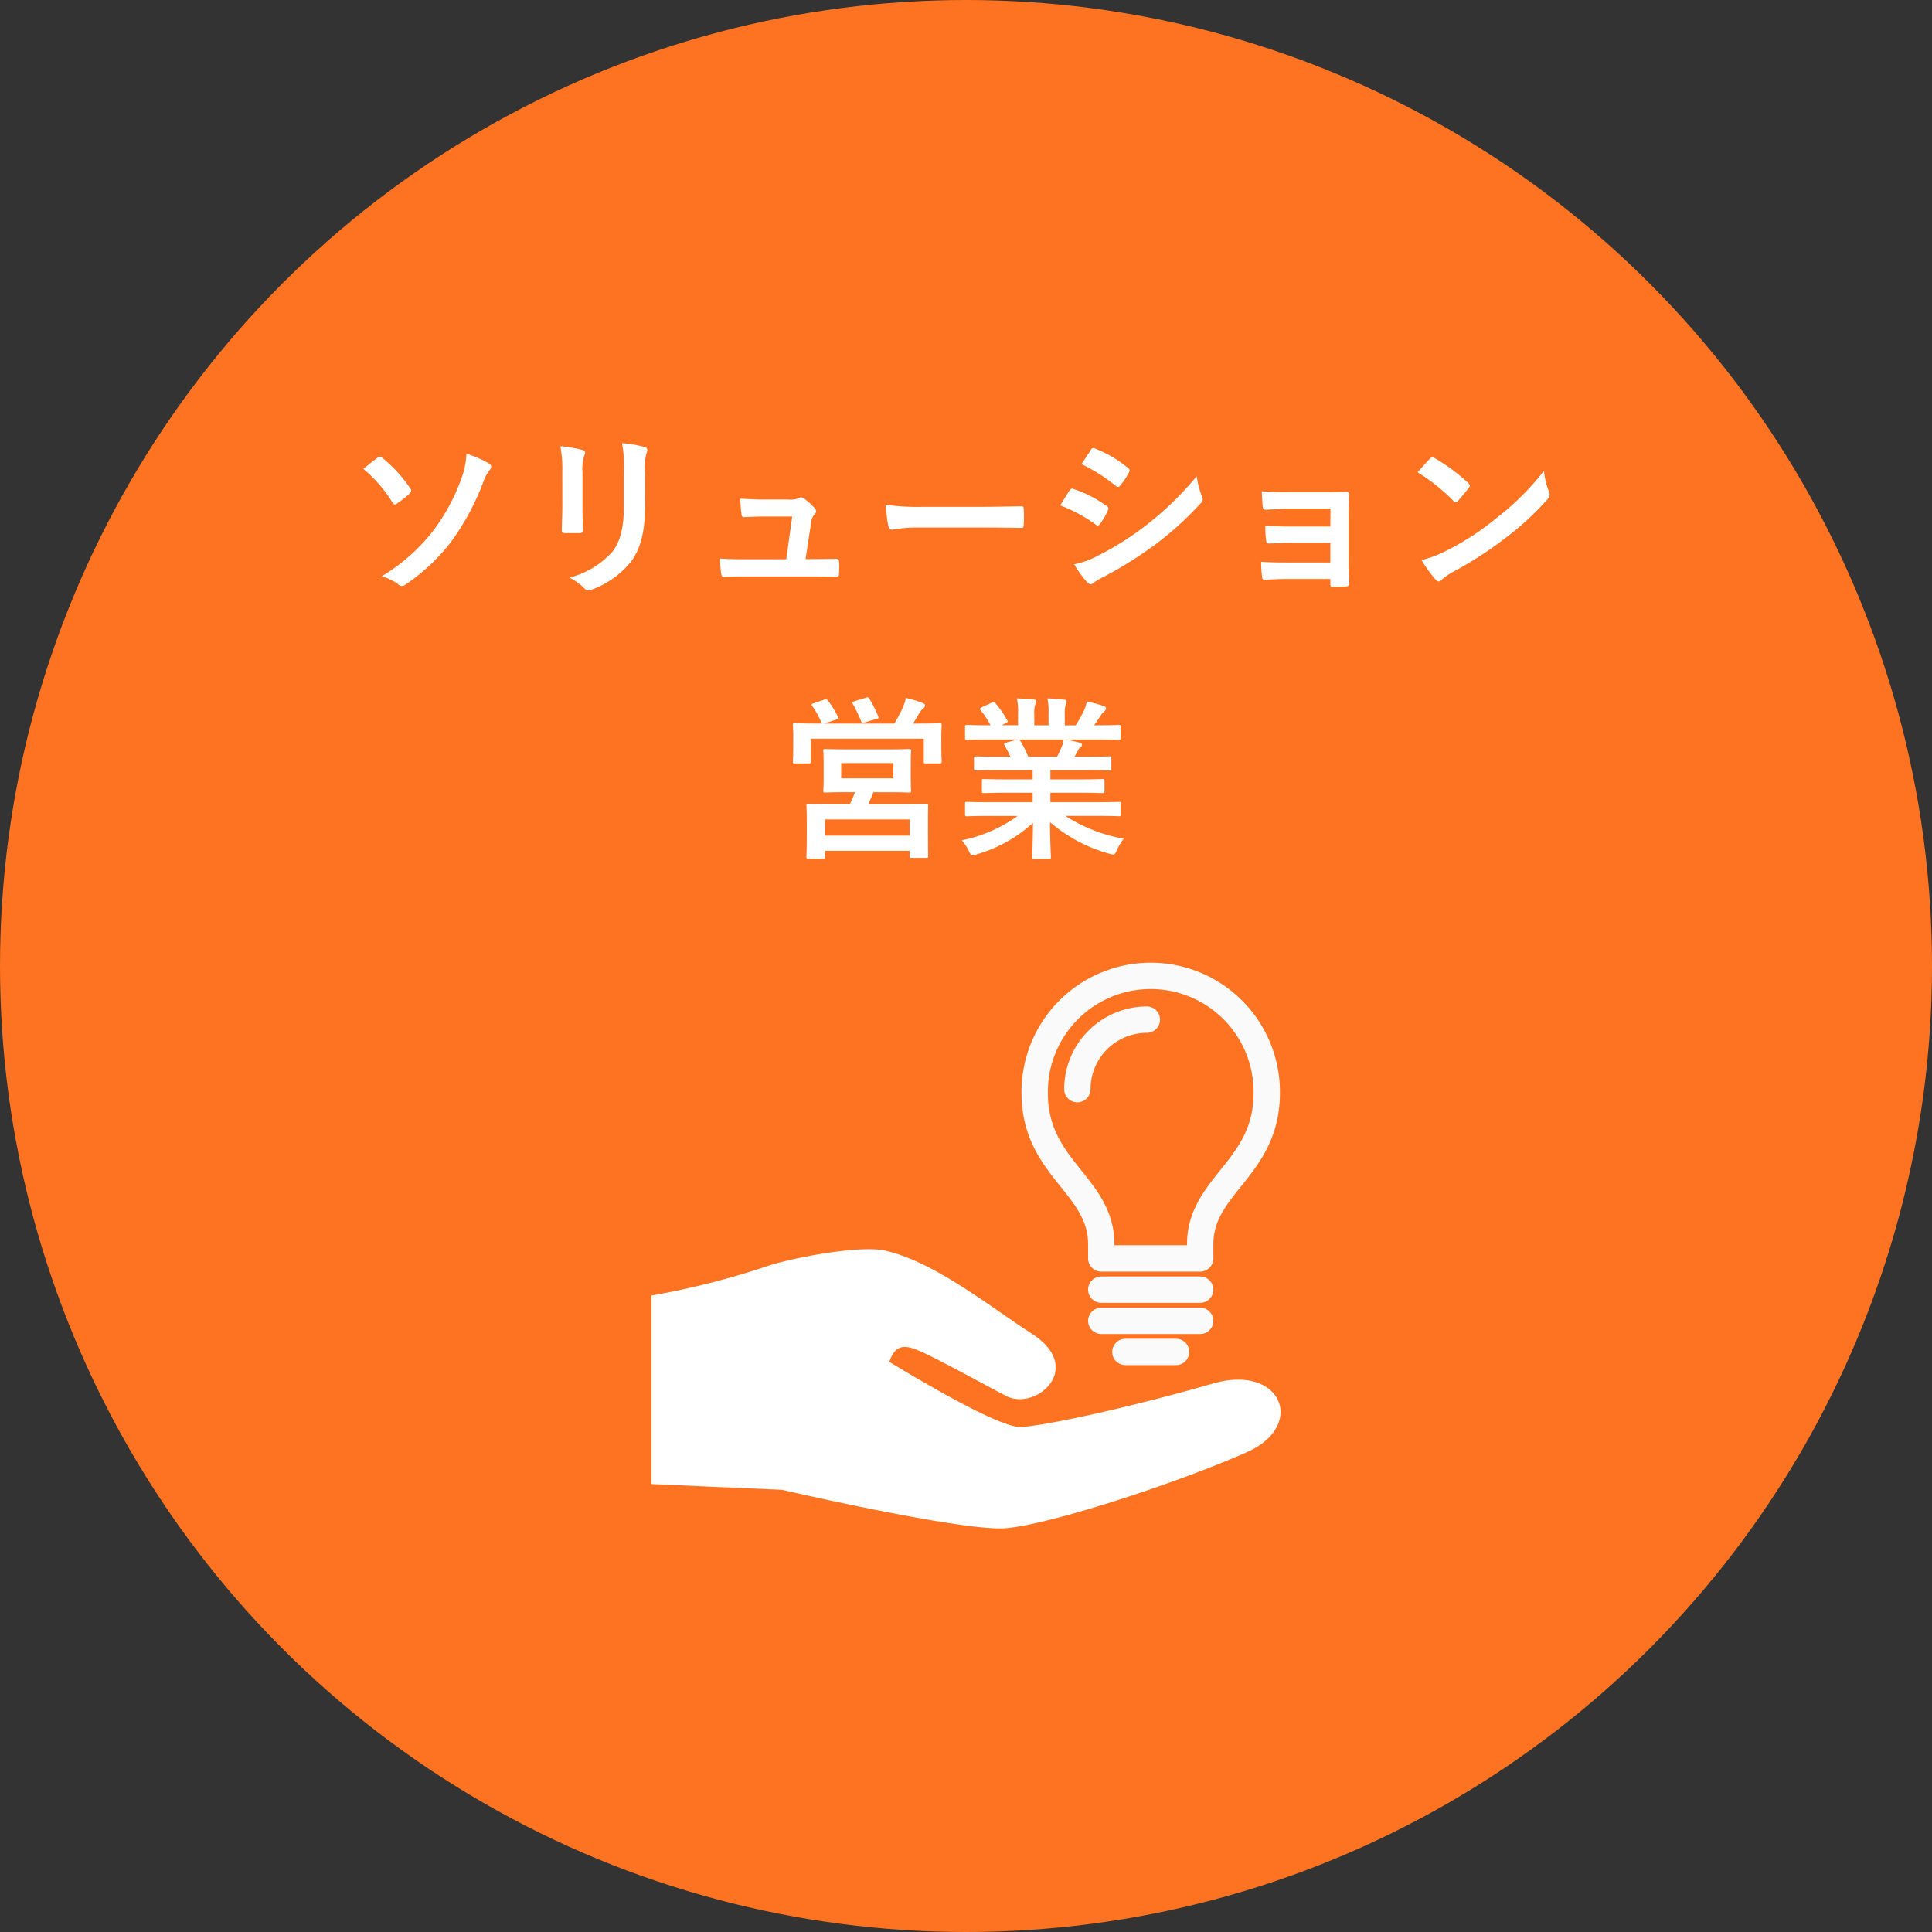 <svg xmlns="http://www.w3.org/2000/svg" xmlns:xlink="http://www.w3.org/1999/xlink" width="176" height="176" viewBox="0 0 176 176">
  <rect x="0" y="0" width="176" height="176" fill="#333333" stroke="none"/>
  <defs>
    <clipPath id="clip-path">
      <rect id="長方形_409" data-name="長方形 409" width="57.312" height="49.559" fill="#fff"/>
    </clipPath>
  </defs>
  <g id="グループ_689" data-name="グループ 689" transform="translate(-613 -3422)">
    <circle id="楕円形_38" data-name="楕円形 38" cx="88" cy="88" r="88" transform="translate(613 3422)" fill="#fe7321"/>
    <path id="パス_10841" data-name="パス 10841" d="M-53.9-10.288a12.606,12.606,0,0,1,2.656,3.072c.064.112.144.176.224.176A.287.287,0,0,0-50.88-7.1a9.176,9.176,0,0,0,1.232-.976.481.481,0,0,0,.112-.224.277.277,0,0,0-.08-.192,12.336,12.336,0,0,0-2.56-2.8.3.3,0,0,0-.208-.112.346.346,0,0,0-.224.1C-52.816-11.152-53.392-10.7-53.9-10.288Zm9.392-1.376a7.168,7.168,0,0,1-.416,2.128,17.943,17.943,0,0,1-2.72,5.024A17.216,17.216,0,0,1-52.224-.5a4.675,4.675,0,0,1,1.472.7A.565.565,0,0,0-50.4.384a.682.682,0,0,0,.336-.128,17.742,17.742,0,0,0,4.1-3.824,22.894,22.894,0,0,0,2.992-5.52,3.586,3.586,0,0,1,.544-1.04.609.609,0,0,0,.176-.368c0-.112-.048-.192-.192-.272A9.247,9.247,0,0,0-44.512-11.664Zm8.736,4.784c0,.688-.048,1.616-.048,2.176-.016.192.08.272.3.272h1.28c.256,0,.352-.08.352-.32-.016-.56-.048-1.184-.048-2.016V-10a3.683,3.683,0,0,1,.176-1.52.67.67,0,0,0,.064-.24c0-.112-.08-.208-.272-.256a11.841,11.841,0,0,0-1.984-.336,10.955,10.955,0,0,1,.176,2.336ZM-28.24-10a4.82,4.82,0,0,1,.144-1.744A.507.507,0,0,0-28.032-12a.269.269,0,0,0-.224-.272,10.012,10.012,0,0,0-2.08-.352,11.747,11.747,0,0,1,.176,2.608v3.024c0,2.032-.336,3.36-1.072,4.272a7.818,7.818,0,0,1-3.9,2.336,5.2,5.2,0,0,1,1.36.976.519.519,0,0,0,.384.192A1.011,1.011,0,0,0-33.056.7a8.255,8.255,0,0,0,3.52-2.512c.944-1.264,1.3-2.848,1.3-5.216Zm14.624,7.936.5-3.28a1.27,1.27,0,0,1,.32-.8.415.415,0,0,0,.144-.288A.415.415,0,0,0-12.8-6.72a5.518,5.518,0,0,0-.976-.88.507.507,0,0,0-.24-.1.3.3,0,0,0-.176.064,1.945,1.945,0,0,1-.944.144h-2.208c-.672,0-1.152-.032-2.224-.08.032.528.064,1.04.112,1.376.032.272.1.32.288.3.416-.016,1.136-.048,1.76-.048h2.576l-.544,3.888h-3.712c-.8,0-1.392,0-2.3-.064a8.185,8.185,0,0,0,.08,1.344c.032.24.1.32.272.32.784-.032,1.408-.032,2.064-.032h5.888c.736,0,1.5.016,2.224.016.24,0,.288-.016.3-.32s.016-.7,0-1.008c-.016-.256-.08-.3-.352-.288-.608,0-1.312.016-1.952.016ZM2.4-4.944c1.184,0,2.368.016,3.568.032.224.016.288-.048.288-.24a11.793,11.793,0,0,0,0-1.5c0-.192-.048-.24-.288-.224-1.232.016-2.464.048-3.68.048H-2.864A20.555,20.555,0,0,1-6.32-7.024a17.365,17.365,0,0,0,.24,1.936c.048.24.176.336.368.336A12.8,12.8,0,0,1-3.36-4.944ZM9.584-6.96a14.029,14.029,0,0,1,3.232,1.744.31.31,0,0,0,.192.1c.064,0,.128-.064.208-.16a6.515,6.515,0,0,0,.7-1.216.475.475,0,0,0,.064-.176c0-.1-.064-.16-.176-.24A11.1,11.1,0,0,0,10.736-8.48c-.144-.032-.224.048-.3.16C10.24-8.064,9.984-7.6,9.584-6.96Zm1.936-3.76a15.474,15.474,0,0,1,3.1,1.968.412.412,0,0,0,.24.112.178.178,0,0,0,.16-.1,6.848,6.848,0,0,0,.816-1.2.387.387,0,0,0,.064-.208.253.253,0,0,0-.128-.208,10.877,10.877,0,0,0-3.008-1.776c-.192-.1-.288-.064-.4.128C12.1-11.584,11.792-11.136,11.52-10.72ZM10.848-1.6A10.1,10.1,0,0,0,12.032.032a.412.412,0,0,0,.32.192A.355.355,0,0,0,12.608.1a5.257,5.257,0,0,1,.928-.544A37.145,37.145,0,0,0,18.32-3.456a29.809,29.809,0,0,0,4.064-3.7.5.5,0,0,0,.176-.368.782.782,0,0,0-.08-.3,7.991,7.991,0,0,1-.464-1.792,29.116,29.116,0,0,1-4.608,4.464,26.8,26.8,0,0,1-4.384,2.768A7.4,7.4,0,0,1,10.848-1.6ZM34.192-5.04H30.768c-1.04,0-1.632-.016-2.5-.08a9.116,9.116,0,0,0,.064,1.28c.016.256.08.352.272.352.688-.032,1.472-.064,2.192-.064h3.392V-1.76H30.464c-.928,0-1.712,0-2.576-.064A9.475,9.475,0,0,0,27.968-.5c.016.24.064.32.224.32.736-.048,1.456-.08,2.208-.08h3.792v.48c0,.192.032.24.288.24.32,0,.832-.016,1.088-.032.272-.016.352-.064.352-.3-.032-.816-.064-1.552-.064-2.272v-3.7c0-.7.032-1.376.032-2.1.016-.16-.048-.256-.24-.256-.7.032-1.584.032-2.368.032H30.5a24.9,24.9,0,0,1-2.56-.08c.032.608.048.912.08,1.312.016.256.1.384.24.368.72-.016,1.488-.1,2.24-.1h3.7Zm7.952-4.928A16.937,16.937,0,0,1,45.408-7.36c.08.08.144.128.208.128s.112-.048.192-.128c.224-.24.752-.88.992-1.2a.344.344,0,0,0,.1-.208c0-.064-.048-.128-.144-.224A16.684,16.684,0,0,0,43.7-11.264a.426.426,0,0,0-.208-.08.3.3,0,0,0-.224.128C42.96-10.9,42.5-10.4,42.144-9.968ZM42.5-1.984a11.086,11.086,0,0,0,1.28,1.776.415.415,0,0,0,.272.176.442.442,0,0,0,.288-.16,5.523,5.523,0,0,1,1.072-.736A34.4,34.4,0,0,0,50.24-4.064a26.152,26.152,0,0,0,3.68-3.392c.176-.208.256-.336.256-.48a.782.782,0,0,0-.08-.3,7.142,7.142,0,0,1-.448-1.872A24.038,24.038,0,0,1,49.264-5.76a23.716,23.716,0,0,1-4.608,2.976A9.639,9.639,0,0,1,42.5-1.984ZM-9.776,15.264c-1.456,0-1.968-.032-2.064-.032-.144,0-.16.016-.16.192,0,.08.032.352.032,1.088V17.92c0,.736-.032.992-.032,1.1,0,.16.016.176.16.176.1,0,.608-.032,2.064-.032h.656a10.755,10.755,0,0,1-.448,1.072H-11.12c-1.568,0-2.128-.016-2.24-.016-.16,0-.176.016-.176.176,0,.1.032.48.032,1.424v.864c0,1.92-.032,2.272-.032,2.368,0,.16.016.176.176.176H-12c.144,0,.16-.016.16-.176v-.544h7.712v.48c0,.144.016.16.176.16h1.344c.16,0,.16-.016.16-.16,0-.1-.016-.448-.016-2.336V21.632c0-.752.016-1.136.016-1.232,0-.16,0-.176-.16-.176-.112,0-.672.016-2.24.016h-3.04c.144-.32.3-.672.448-1.072h1.216c1.44,0,1.952.032,2.064.032.144,0,.16-.016.16-.176,0-.1-.032-.368-.032-1.1V16.512c0-.736.032-1.008.032-1.088,0-.176-.016-.192-.16-.192-.112,0-.624.032-2.064.032Zm-2.064,6.384h7.712V23.12H-11.84Zm1.472-5.136h4.752V17.9h-4.752Zm-2.528-5.44c-.192.064-.208.1-.112.24a7.714,7.714,0,0,1,.816,1.472.291.291,0,0,0,.08.128h-.368c-1.472,0-2-.032-2.112-.032-.16,0-.176.016-.176.176,0,.112.032.4.032.96v.576c0,1.408-.032,1.664-.032,1.76,0,.176.016.192.176.192h1.28c.16,0,.176-.016.176-.192V14.288H-2.848v2.08c0,.16.016.176.176.176h1.28c.16,0,.176-.016.176-.176,0-.1-.032-.352-.032-1.76v-.7c0-.448.032-.752.032-.848,0-.16-.016-.176-.176-.176-.112,0-.64.032-2.112.032h-.32c.208-.32.384-.64.608-1.008a1.158,1.158,0,0,1,.336-.384.314.314,0,0,0,.144-.272c0-.1-.064-.144-.208-.208a11.385,11.385,0,0,0-1.52-.464,5.965,5.965,0,0,1-.256.8,13.056,13.056,0,0,1-.816,1.536H-11.92l1.12-.368c.224-.08.224-.1.144-.24a8.725,8.725,0,0,0-.928-1.5c-.1-.112-.144-.144-.352-.064Zm3.728-.192c-.192.064-.24.08-.144.24a14.1,14.1,0,0,1,.752,1.568c.064.176.08.192.32.128l1.072-.32c.224-.064.24-.1.176-.224a10.651,10.651,0,0,0-.8-1.6c-.08-.144-.128-.176-.32-.112ZM5.712,21.328a13.288,13.288,0,0,1-5.1,2.224,3.819,3.819,0,0,1,.64.96c.144.3.208.416.352.416a1.228,1.228,0,0,0,.368-.1A12.96,12.96,0,0,0,7.1,21.968c-.016,1.9-.064,2.832-.064,3.1,0,.16.016.176.16.176H8.56c.16,0,.176-.016.176-.176,0-.272-.08-1.264-.08-3.168a13.97,13.97,0,0,0,5.376,2.864,1.712,1.712,0,0,0,.368.08c.16,0,.224-.112.352-.416a4.538,4.538,0,0,1,.624-1.024,14.518,14.518,0,0,1-5.328-2.08H12.9c1.44,0,1.92.032,2.016.032.16,0,.176-.016.176-.176V20.24c0-.176-.016-.192-.176-.192-.1,0-.576.032-2.016.032H8.688v-.864h2.544c1.568,0,2.112.032,2.208.032.16,0,.176-.016.176-.176V18.16c0-.176-.016-.192-.176-.192-.1,0-.64.032-2.208.032H8.688v-.848H11.92c1.536,0,2.048.032,2.144.032.16,0,.176-.016.176-.16V16.08c0-.16-.016-.176-.176-.176-.1,0-.608.032-2.144.032H10.88l.288-.512a1.115,1.115,0,0,1,.224-.336.278.278,0,0,0,.176-.24c0-.1-.08-.16-.208-.192-.48-.128-.848-.208-1.264-.288h2.8c1.44,0,1.92.032,2.016.032.16,0,.176-.016.176-.176v-.992c0-.176-.016-.192-.176-.192-.1,0-.576.032-2.016.032h-.224c.224-.32.448-.64.656-.976a1.613,1.613,0,0,1,.272-.3.33.33,0,0,0,.16-.272c0-.08-.064-.16-.208-.208A13.41,13.41,0,0,0,12,10.9a3.057,3.057,0,0,1-.272.864,11.863,11.863,0,0,1-.736,1.312H10V12.016a2.5,2.5,0,0,1,.1-.88.753.753,0,0,0,.064-.256c0-.08-.064-.128-.208-.144a15.4,15.4,0,0,0-1.536-.112,6.347,6.347,0,0,1,.1,1.408v1.04h-1.3V12.016a2.5,2.5,0,0,1,.1-.88.841.841,0,0,0,.064-.272q0-.12-.192-.144c-.432-.048-1.056-.08-1.552-.1a6.271,6.271,0,0,1,.1,1.392v1.056H4.24l.384-.192c.208-.112.208-.128.128-.272A9.552,9.552,0,0,0,3.68,11.056c-.1-.128-.144-.144-.3-.064l-.928.432c-.192.1-.224.16-.128.272a7.6,7.6,0,0,1,.912,1.376H3.12c-1.44,0-1.92-.032-2.016-.032-.176,0-.192.016-.192.192v.992c0,.16.016.176.192.176.1,0,.576-.032,2.016-.032H5.68l-1.04.288c-.208.064-.192.128-.112.272.176.3.336.624.512,1.008H4.064c-1.536,0-2.048-.032-2.144-.032-.176,0-.192.016-.192.176v.944c0,.144.016.16.192.16.1,0,.608-.032,2.144-.032H7.072V18H4.816c-1.552,0-2.112-.032-2.208-.032-.16,0-.16.016-.16.192v.912c0,.16,0,.176.16.176.1,0,.656-.032,2.208-.032H7.072v.864H3.12c-1.44,0-1.92-.032-2.016-.032-.176,0-.192.016-.192.192v.944c0,.16.016.176.192.176.1,0,.576-.032,2.016-.032Zm.96-5.392a10.038,10.038,0,0,0-.72-1.44c-.048-.064-.08-.112-.128-.128H9.9a2.93,2.93,0,0,1-.176.64c-.16.384-.288.656-.432.928Z" transform="translate(700 3475)" fill="#fff"/>
    <g id="グループ_685" data-name="グループ 685" transform="translate(0 59.673)">
      <g id="グループ_621" data-name="グループ 621" transform="translate(672.344 3452)">
        <g id="グループ_620" data-name="グループ 620" transform="translate(0 0)" clip-path="url(#clip-path)">
          <path id="パス_1256" data-name="パス 1256" d="M51.165,36.361c-7.769,2.233-15.077,3.8-17.473,3.965-2.069.142-10.829-5.219-12.021-5.936.6-1.766,1.581-1.556,3.186-.8,2.033.956,6.169,3.26,7.514,3.932,2.65,1.326,7.155-2.539,2.311-5.677-4.074-2.639-8.842-6.519-13.337-7.578-2.377-.561-8.866.709-10.971,1.461A72.537,72.537,0,0,1,0,28.348V45.524l11.894.521s16.4,3.793,20.338,3.5,15.521-4.055,22.012-6.926c5.425-2.4,3.19-8.059-3.079-6.257" transform="translate(0 -0.001)" fill="#fff"/>
        </g>
      </g>
      <g id="グループ_684" data-name="グループ 684">
        <path id="パス_10803" data-name="パス 10803" d="M91.61,85.352a6.339,6.339,0,0,0-6.331,6.332" transform="translate(625.865 3369.862)" fill="none" stroke="#fafafa" stroke-linecap="round" stroke-linejoin="round" stroke-width="2.4"/>
        <line id="線_16" data-name="線 16" x1="9.011" transform="translate(713.322 3479.81)" fill="none" stroke="#fafafa" stroke-linecap="round" stroke-linejoin="round" stroke-width="2.4"/>
        <line id="線_17" data-name="線 17" x1="9.011" transform="translate(713.322 3482.653)" fill="none" stroke="#fafafa" stroke-linecap="round" stroke-linejoin="round" stroke-width="2.4"/>
        <path id="パス_10804" data-name="パス 10804" d="M67.908,87.555V86.287c0-5.459-6.065-6.876-6.065-13.8a10.57,10.57,0,1,1,21.139,0c0,6.924-6.064,8.341-6.064,13.8v1.268Z" transform="translate(645.415 3389.411)" fill="none" stroke="#fafafa" stroke-linecap="round" stroke-linejoin="round" stroke-width="2.4"/>
        <line id="線_18" data-name="線 18" x1="4.617" transform="translate(715.518 3485.484)" fill="none" stroke="#fafafa" stroke-linecap="round" stroke-linejoin="round" stroke-width="2.4"/>
      </g>
    </g>
  </g>
</svg>
